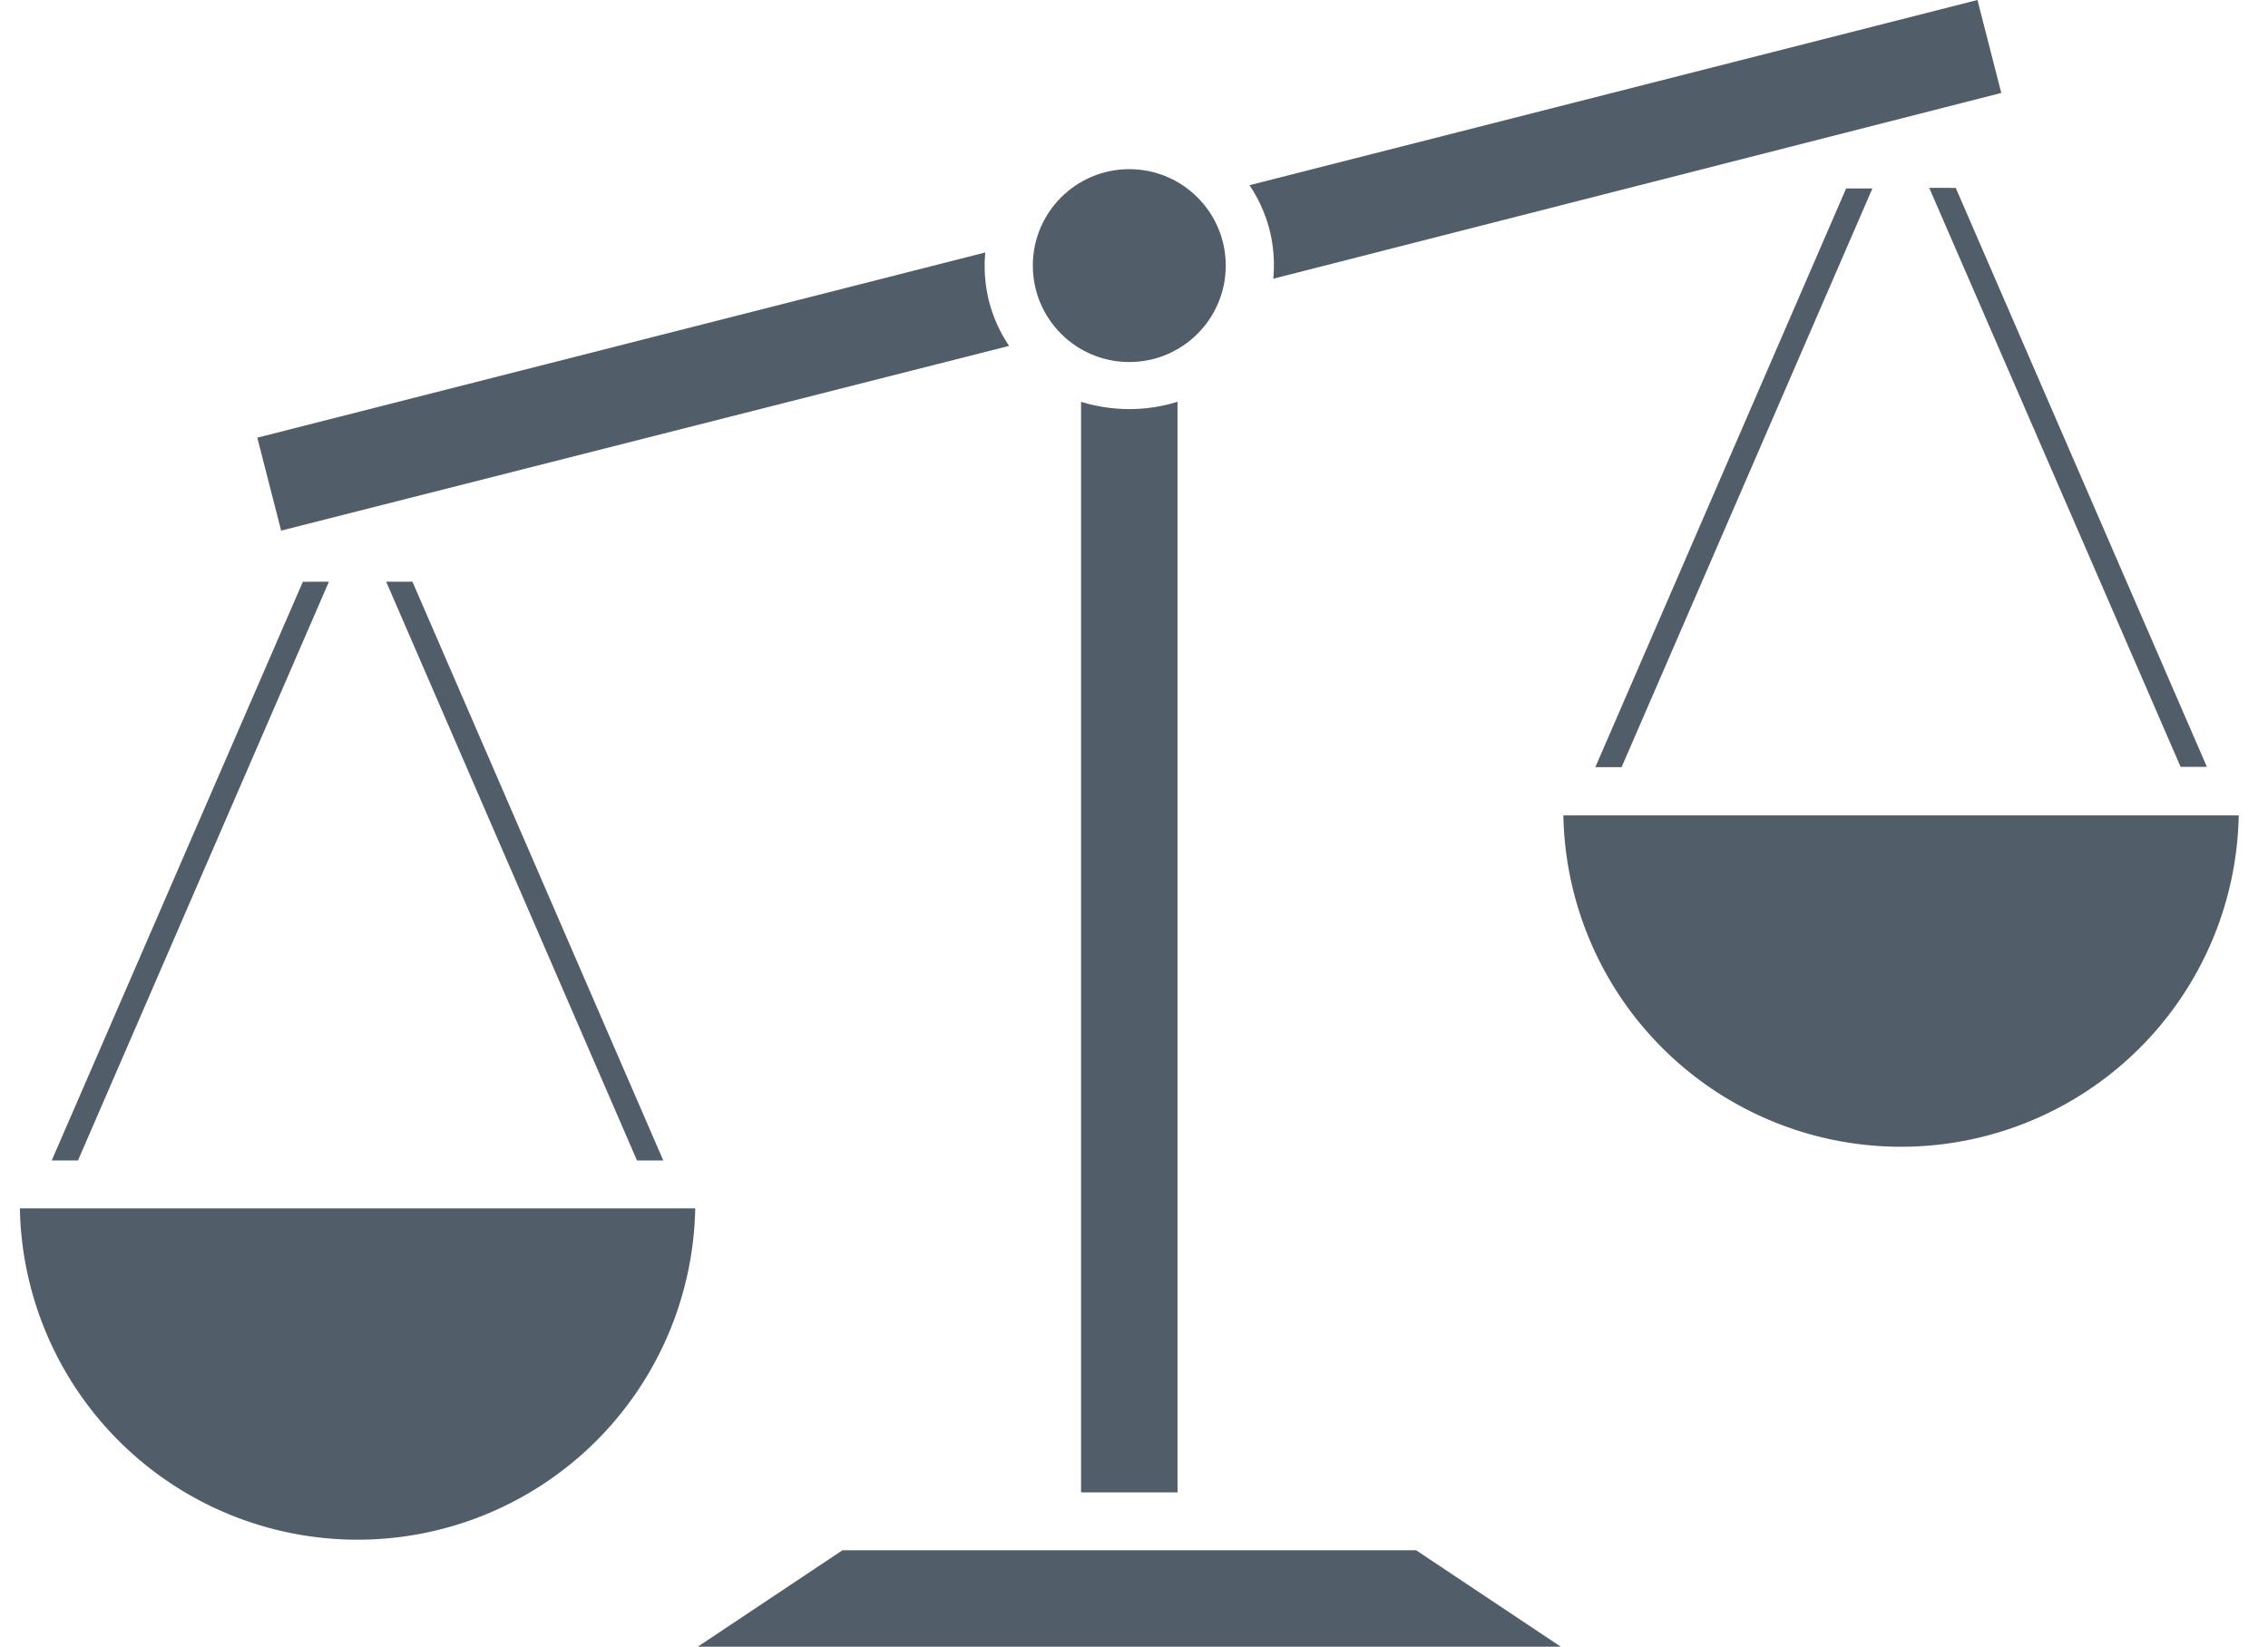 <svg id="Ebene_1" data-name="Ebene 1" xmlns="http://www.w3.org/2000/svg" viewBox="0 0 195.15 141.73"><defs><style>.cls-1{fill:#515e69;}</style></defs><title>Waage</title><polygon class="cls-1" points="134.3 141.73 121.85 133.43 72.49 133.43 60.04 141.73 134.3 141.73"/><path class="cls-1" d="M59.82,104a29.06,29.06,0,0,1-58.11,0Z"/><path class="cls-1" d="M192.63,70.18a29.06,29.06,0,0,1-58.11,0Z"/><polygon class="cls-1" points="139.53 66.03 161.11 16.22 158.85 16.22 137.27 66.03 139.53 66.03"/><path class="cls-1" d="M189.89,66,168.28,16.17a4.89,4.89,0,0,1-.55,0H166L187.63,66Z"/><polygon class="cls-1" points="57.07 99.88 35.49 50.07 33.23 50.07 54.81 99.88 57.07 99.88"/><path class="cls-1" d="M6.71,99.88,28.3,50.07H26.61a4.89,4.89,0,0,1-.55,0L4.45,99.88Z"/><path class="cls-1" d="M170.15,0,107.51,15.94a12.34,12.34,0,0,1,1.73,3.85,12.5,12.5,0,0,1,.32,4.2L172.2,8Z"/><path class="cls-1" d="M85.1,25.93a12.54,12.54,0,0,1-.32-4.2L22.14,37.67l2.05,8L86.83,29.77A12.39,12.39,0,0,1,85.1,25.93Z"/><path class="cls-1" d="M101.32,128.45V34.58a14,14,0,0,1-8.3,0v93.87Z"/><circle class="cls-1" cx="97.17" cy="22.86" r="8.3"/></svg>